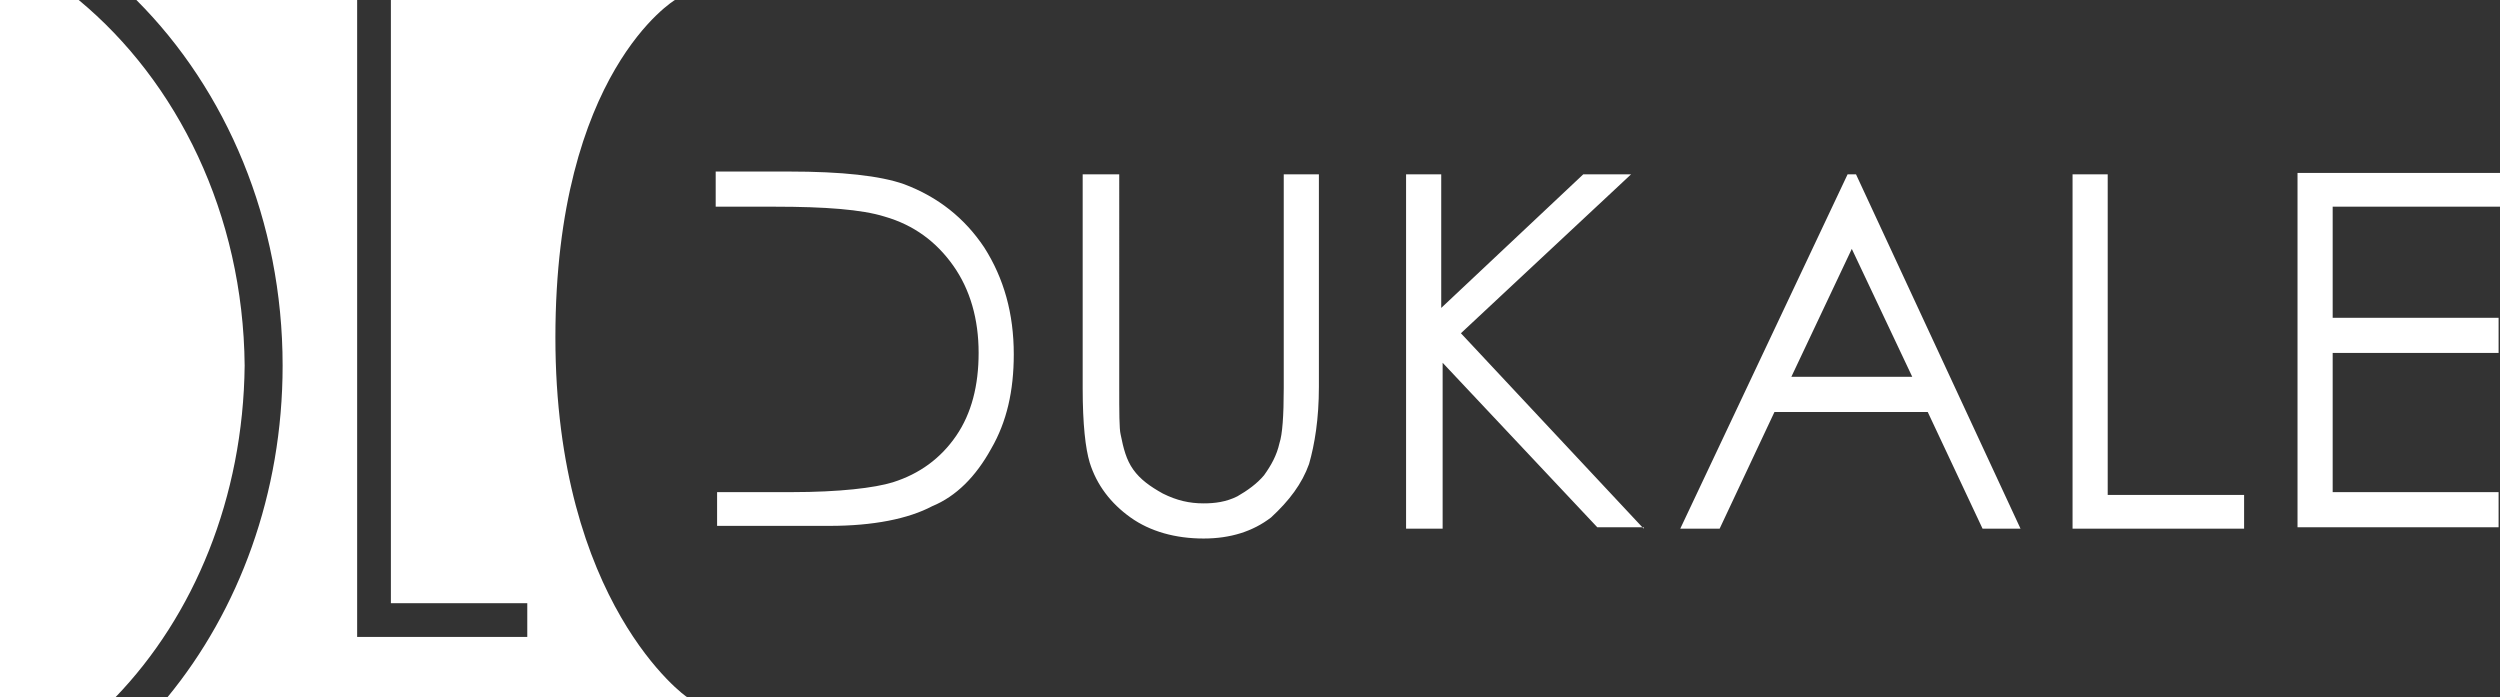 <?xml version="1.0" encoding="utf-8"?>
<!-- Generator: Adobe Illustrator 24.1.3, SVG Export Plug-In . SVG Version: 6.00 Build 0)  -->
<svg version="1.1" id="Laag_1" xmlns="http://www.w3.org/2000/svg" xmlns:xlink="http://www.w3.org/1999/xlink" x="0px" y="0px"
	 viewBox="0 0 177.8 49.6" style="enable-background:new 0 0 177.8 49.6;" xml:space="preserve">
<rect x="0" y="0" width="177.8" height="49.6" fill="#333333" stroke="none"/>
<style type="text/css">
	.st0{fill:#FFFFFF;}
</style>
<g>
	<g>
		<path class="st0" d="M5.6,0H0v49.6h8.2c5.6-5.8,9.1-14.2,9.2-23.6C17.3,15.2,12.6,5.8,5.6,0 M39.5,24c0-18.9,8.5-24,8.5-24H27.8
			v42.9h9.7v2.4H25.4l0-45.3H9.7c6.4,6.4,10.4,15.7,10.4,26c0,9.1-3.1,17.4-8.2,23.6h37C48.8,49.6,39.5,42.9,39.5,24"/>
	</g>
	<path class="st0" d="M70.5,31.9c1.1-1.9,1.6-4.1,1.6-6.7c0-2.9-0.7-5.4-2.1-7.6c-1.4-2.1-3.3-3.6-5.7-4.5c-1.7-0.6-4.4-0.9-8.2-0.9
		h-5.2v2.5h2.4v0h1.8c3.6,0,6.2,0.2,7.8,0.7c2.1,0.6,3.7,1.8,4.9,3.5c1.2,1.7,1.8,3.8,1.8,6.2c0,2.3-0.5,4.3-1.6,5.9
		c-1.1,1.6-2.6,2.7-4.5,3.3c-1.3,0.4-3.8,0.7-7.2,0.7h-2.9v0h-2.4v2.4h8c3.1,0,5.6-0.5,7.3-1.4C68,35.3,69.4,33.9,70.5,31.9
		 M93.1,33c0.4-1.4,0.7-3.2,0.7-5.5V12.4h-2.5v15.2c0,2-0.1,3.3-0.3,3.9c-0.2,0.9-0.6,1.6-1.1,2.3c-0.5,0.6-1.2,1.1-1.9,1.5
		c-0.8,0.4-1.6,0.5-2.4,0.5c-1,0-1.9-0.2-2.9-0.7c-0.9-0.5-1.6-1-2.1-1.7c-0.5-0.7-0.7-1.5-0.9-2.5c-0.1-0.4-0.1-1.6-0.1-3.4V12.4
		H77v15.2c0,2.6,0.2,4.3,0.5,5.3c0.5,1.6,1.5,2.9,2.9,3.9c1.4,1,3.2,1.5,5.2,1.5c1.9,0,3.5-0.5,4.8-1.5C91.7,35.6,92.6,34.4,93.1,33
		 M116.9,37.6l-13-13.9L116,12.4h-3.4l-10.1,9.5v-9.5H100v25.2h2.6V25.8l11,11.7H116.9z M136,26.8h-8.6l4.3-9.1L136,26.8z M141,37.6
		h2.7L132,12.4h-0.6l-11.9,25.2h2.8l3.9-8.3h10.9L141,37.6z M147.4,37.6h12.2v-2.4h-9.7V12.4h-2.5V37.6z M177.8,14.8v-2.5h-14.4
		v25.2h14.3v-2.5h-11.8v-9.9h11.8v-2.5h-11.8v-7.9H177.8z"/>
</g>
</svg>
